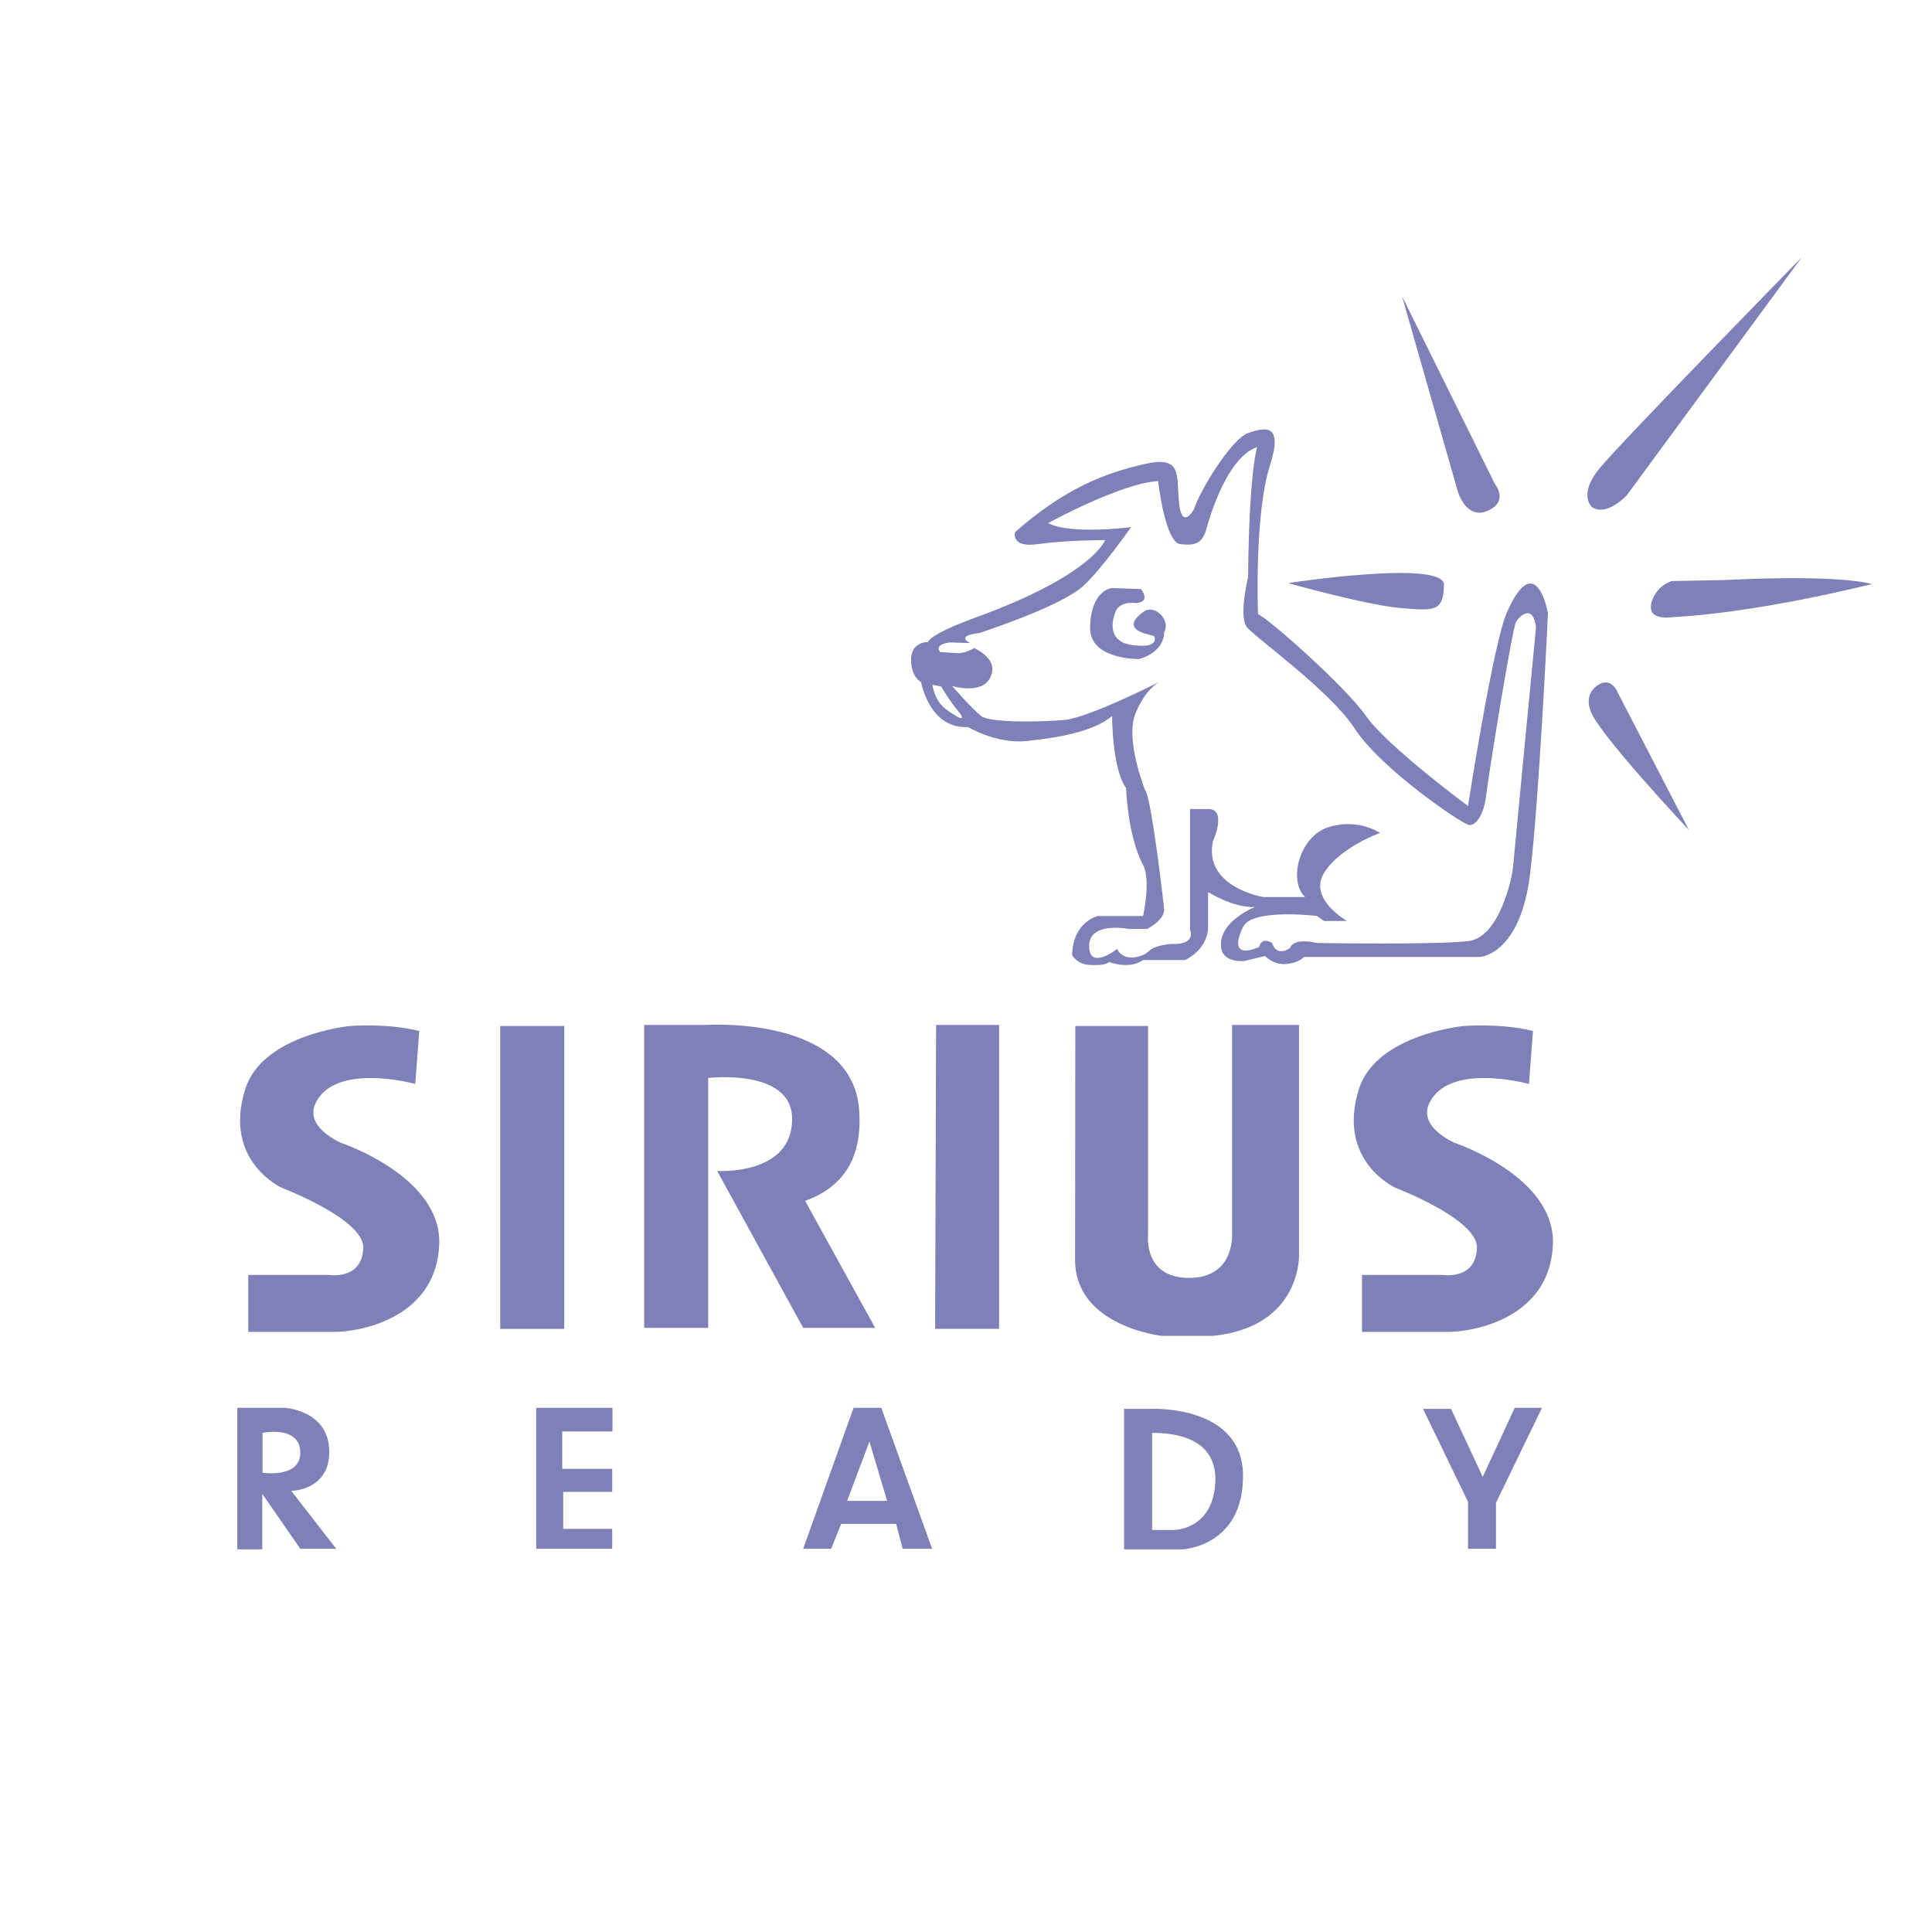 <svg xmlns="http://www.w3.org/2000/svg" width="2500" height="2500" viewBox="0 0 192.756 192.756"><g fill-rule="evenodd" clip-rule="evenodd"><path fill="#fff" d="M0 0h192.756v192.756H0V0z"/><path d="M147.658 95.475s3.992-.198 4.984-8.178c.916-7.304 1.799-26.134 1.799-26.134s-1.193-6.558-4.086-.099c-1.373 3.045-3.891 19.354-3.891 19.354s-8.084-5.986-10.174-8.98c-2.096-2.993-9.68-9.675-10.777-10.171 0 0-.398-9.876 1.199-14.862 1.348-4.205-.498-3.791-2.195-3.193-1.693.595-4.885 5.883-5.385 7.58 0 0-1.193 2.194-1.496-.597-.299-2.793.398-4.79-3.49-3.888-3.891.895-7.881 2.392-12.871 6.78 0 0-.496 1.595 2.295 1.198 2.795-.401 6.686-.401 6.686-.401s-1.199 3.494-13.07 7.781c-3.128 1.136-4.49 1.998-4.59 2.394 0 0-1.818-.099-1.694 1.993.101 1.602.997 1.997.997 1.997s.798 4.689 4.694 4.491c0 0 2.789 1.694 5.785 1.394 2.988-.298 6.68-.897 8.576-2.494 0 0 0 5.288 1.395 7.182 0 0 .141 4.764 1.699 7.682.795 1.497 0 5.086 0 5.086h-4.49s-2.492.5-2.594 3.89c0 0 .496.996 1.896.996 0 0 1.396.104 1.795-.298 0 0 1.996.8 3.393-.197h4.186s2.096-.897 2.297-3.094v-3.691s2.492 1.599 4.686 1.497c0 0-3.637 1.397-3.391 3.993.15 1.621 2.295 1.394 2.295 1.394l2.096-.496s.799.893 2.094.797c1.295-.104 1.795-.703 1.795-.703h17.552v-.003zm-16.26-1.393s-2.295-.599-2.689.497c0 0-1.299 1-1.795-.497 0 0-1-.698-1.299.401 0 0-3.303 1.591-1.596-1.997.9-1.894 7.379-1.099 7.379-1.099l.699.5h2.295s-3.889-2.196-2.295-4.788c1.6-2.593 5.586-3.991 5.586-3.991s-2.094-1.496-5.086-.599c-2.994.901-4.086 5.387-2.393 6.984h-4.193s-5.984-.997-4.986-5.587c0 0 1.398-3.092-.396-3.19h-1.898v12.072s.701 1.493-1.893 1.392c0 0-1.598.101-2.193.7-.598.595-2.494 1.194-3.195-.2 0 0-2.787 2.197-2.787-.3 0-2.494 3.988-1.696 3.988-1.696h1.795s1.791-.896 1.695-1.993c-.102-1.1-1.299-11.274-1.9-11.873 0 0-2.09-5.186-.893-7.778 0 0 .799-2.097 2.297-2.995 0 0-7.084 3.59-9.48 3.792-2.395.199-7.381.298-8.279-.401-.897-.698-2.889-2.993-2.889-2.993s3.489 1.083 3.985-1.394c.303-1.496-1.795-2.394-1.795-2.394s-.814.514-1.613.514l-1.775-.116s-.709-.758.993-.956l2 .058s-1.574-.705.896-.996c0 0 8.08-2.596 10.375-4.688 1.881-1.719 4.787-5.883 4.787-5.883s-5.984.796-8.281-.401c0 0 7.285-3.992 10.973-4.189 0 0 .697 6.086 2.193 6.284 1.498.198 2.199-.103 2.596-1.397 0 0 1.799-7.182 5.09-8.277 0 0-.799 2.39-.9 12.966 0 0-.898 3.691-.197 4.888.52.897 8.277 6.285 10.869 10.273 2.596 3.99 10.67 9.477 11.371 9.576.699.1 1.498-1.095 1.699-2.894.199-1.795 2.592-16.655 2.988-17.357.402-.693 1.697-1.794 2 .5 0 0-2.195 22.743-2.295 23.939-.102 1.197-1.396 6.982-4.393 7.383-2.991.399-15.165.2-15.165.2z" fill="#7f80b7"/><path d="M114.047 61.064c-1.199.897-1.303 1.596 0 2.096l1.096.299s.699 1.299-2.197.897c-2.893-.397-1.693-3.193-1.693-3.193s.197-1.194 2.096-.997c0 0 1.494 0 .498-1.393l-2.893-.103s-2.082.103-2.195 3.891c-.096 3.291 4.889 3.192 4.889 3.192s2.494-.595 2.494-2.693c.696-1.099-.902-2.894-2.095-1.996zM144.068 58.374c.098-2.594-15.557-.2-15.557-.2s7.779 2.193 11.27 2.493c3.489.298 4.188.298 4.287-2.293zM148.361 50.992c2.25-.937.791-2.694.791-2.694l-9.273-18.75 5.586 19.547c0-.001.822 2.742 2.896 1.897zM162.318 49.397l17.455-23.74s-18.152 18.551-20.246 21.145c-2.092 2.596-.697 3.789-.697 3.789 1.496.996 3.488-1.194 3.488-1.194zM171.996 57.872l-5.188.099s-1.457.374-1.992 1.998c-.697 2.092 2.094 1.596 2.094 1.596s7.18-.197 19.85-3.292c0-.001-2.791-.997-14.764-.401zM159.428 68.345c-1.396.901-.791 2.394-.791 2.394.295 1.897 9.869 12.073 9.869 12.073l-7.078-13.665s-.606-1.699-2-.802zM34.046 114.031s-3.652-1.535-2.593-3.891c1.903-4.232 9.975-1.994 9.975-1.994l.403-5.287c-3.194-.797-6.885-.498-6.885-.498s-8.742.82-10.472 6.281c-2.283 7.189 3.637 9.865 3.637 9.865s8.231 3.129 8.134 5.996c-.117 3.264-3.458 2.693-3.458 2.693h-8.018v5.688h8.382c2.977.041 10.424-1.494 10.672-8.777.226-6.744-9.777-10.076-9.777-10.076zM145.158 114.031s-3.648-1.535-2.59-3.891c1.904-4.232 9.975-1.994 9.975-1.994l.402-5.287c-3.195-.797-6.883-.498-6.883-.498s-8.744.82-10.477 6.281c-2.279 7.189 3.637 9.865 3.637 9.865s8.234 3.129 8.131 5.996c-.113 3.264-3.451 2.693-3.451 2.693h-8.018v5.688h8.383c2.973.041 10.422-1.494 10.67-8.777.225-6.744-9.779-10.076-9.779-10.076zM49.907 102.361h6.385v30.227h-6.385v-30.227zM71.552 116.824l8.58 15.66h7.185l-6.987-12.67c4.09-1.496 5.71-4.588 5.389-9.074-.698-9.477-15.26-8.48-15.26-8.48h-6.188v30.225h6.386v-24.936s8.374-1 8.374 4.09c0 5.685-7.479 5.185-7.479 5.185zM93.297 132.582h6.383V102.26h-6.286l-.097 30.322zM129.604 102.26h-6.68v20.846s.299 4.391-4.291 4.391c-4.586 0-4.09-4.287-4.09-4.287v-20.848h-7.258l-.023 23.338c0 6.654 8.672 7.582 8.672 7.582h5.057c8.877-.896 8.613-8.076 8.613-8.076V102.26zM32.849 144.951c.082-4.246-4.431-4.49-4.431-4.49h-4.741v14.119h2.492v-5.535l3.792 5.48h3.586l-4.485-5.783c-.001 0 3.721 0 3.787-3.791zm-6.657 1.985v-3.979s3.769-.797 3.769 1.994c-.001 2.555-3.769 1.985-3.769 1.985zM56.095 142.818h5.012v-2.357h-7.61v14.064h7.583v-1.992h-4.889v-3.689h4.889v-2.297h-4.985v-3.729zM85.16 140.461l-5.028 14.064h2.791l1.001-2.488h5.485l.651 2.488h2.938l-5.07-14.064H85.16zm-.64 9.281l2.222-5.916 1.768 5.916h-3.99zM114.945 140.562h-2.795v14.018h5.83s6.039-.248 6.039-7.334c.001-7.08-9.074-6.684-9.074-6.684zm6.278 7.731c-.445 4.436-4.188 4.354-4.188 4.354h-2.09v-9.689c1.993-.001 6.789.356 6.278 5.335zM147.932 147.346l-3.164-6.784h-2.793l4.49 9.278v4.685h2.789v-4.587l4.59-9.477h-2.721l-3.191 6.885z" fill="#7f80b7"/><path d="M93.018 68.318l.88.174s.88 1.497 1.729 2.493c.38.444.733 1.111-.585.235-.69-.462-1.67-.97-2.024-2.902z" fill="#fff"/></g></svg>
